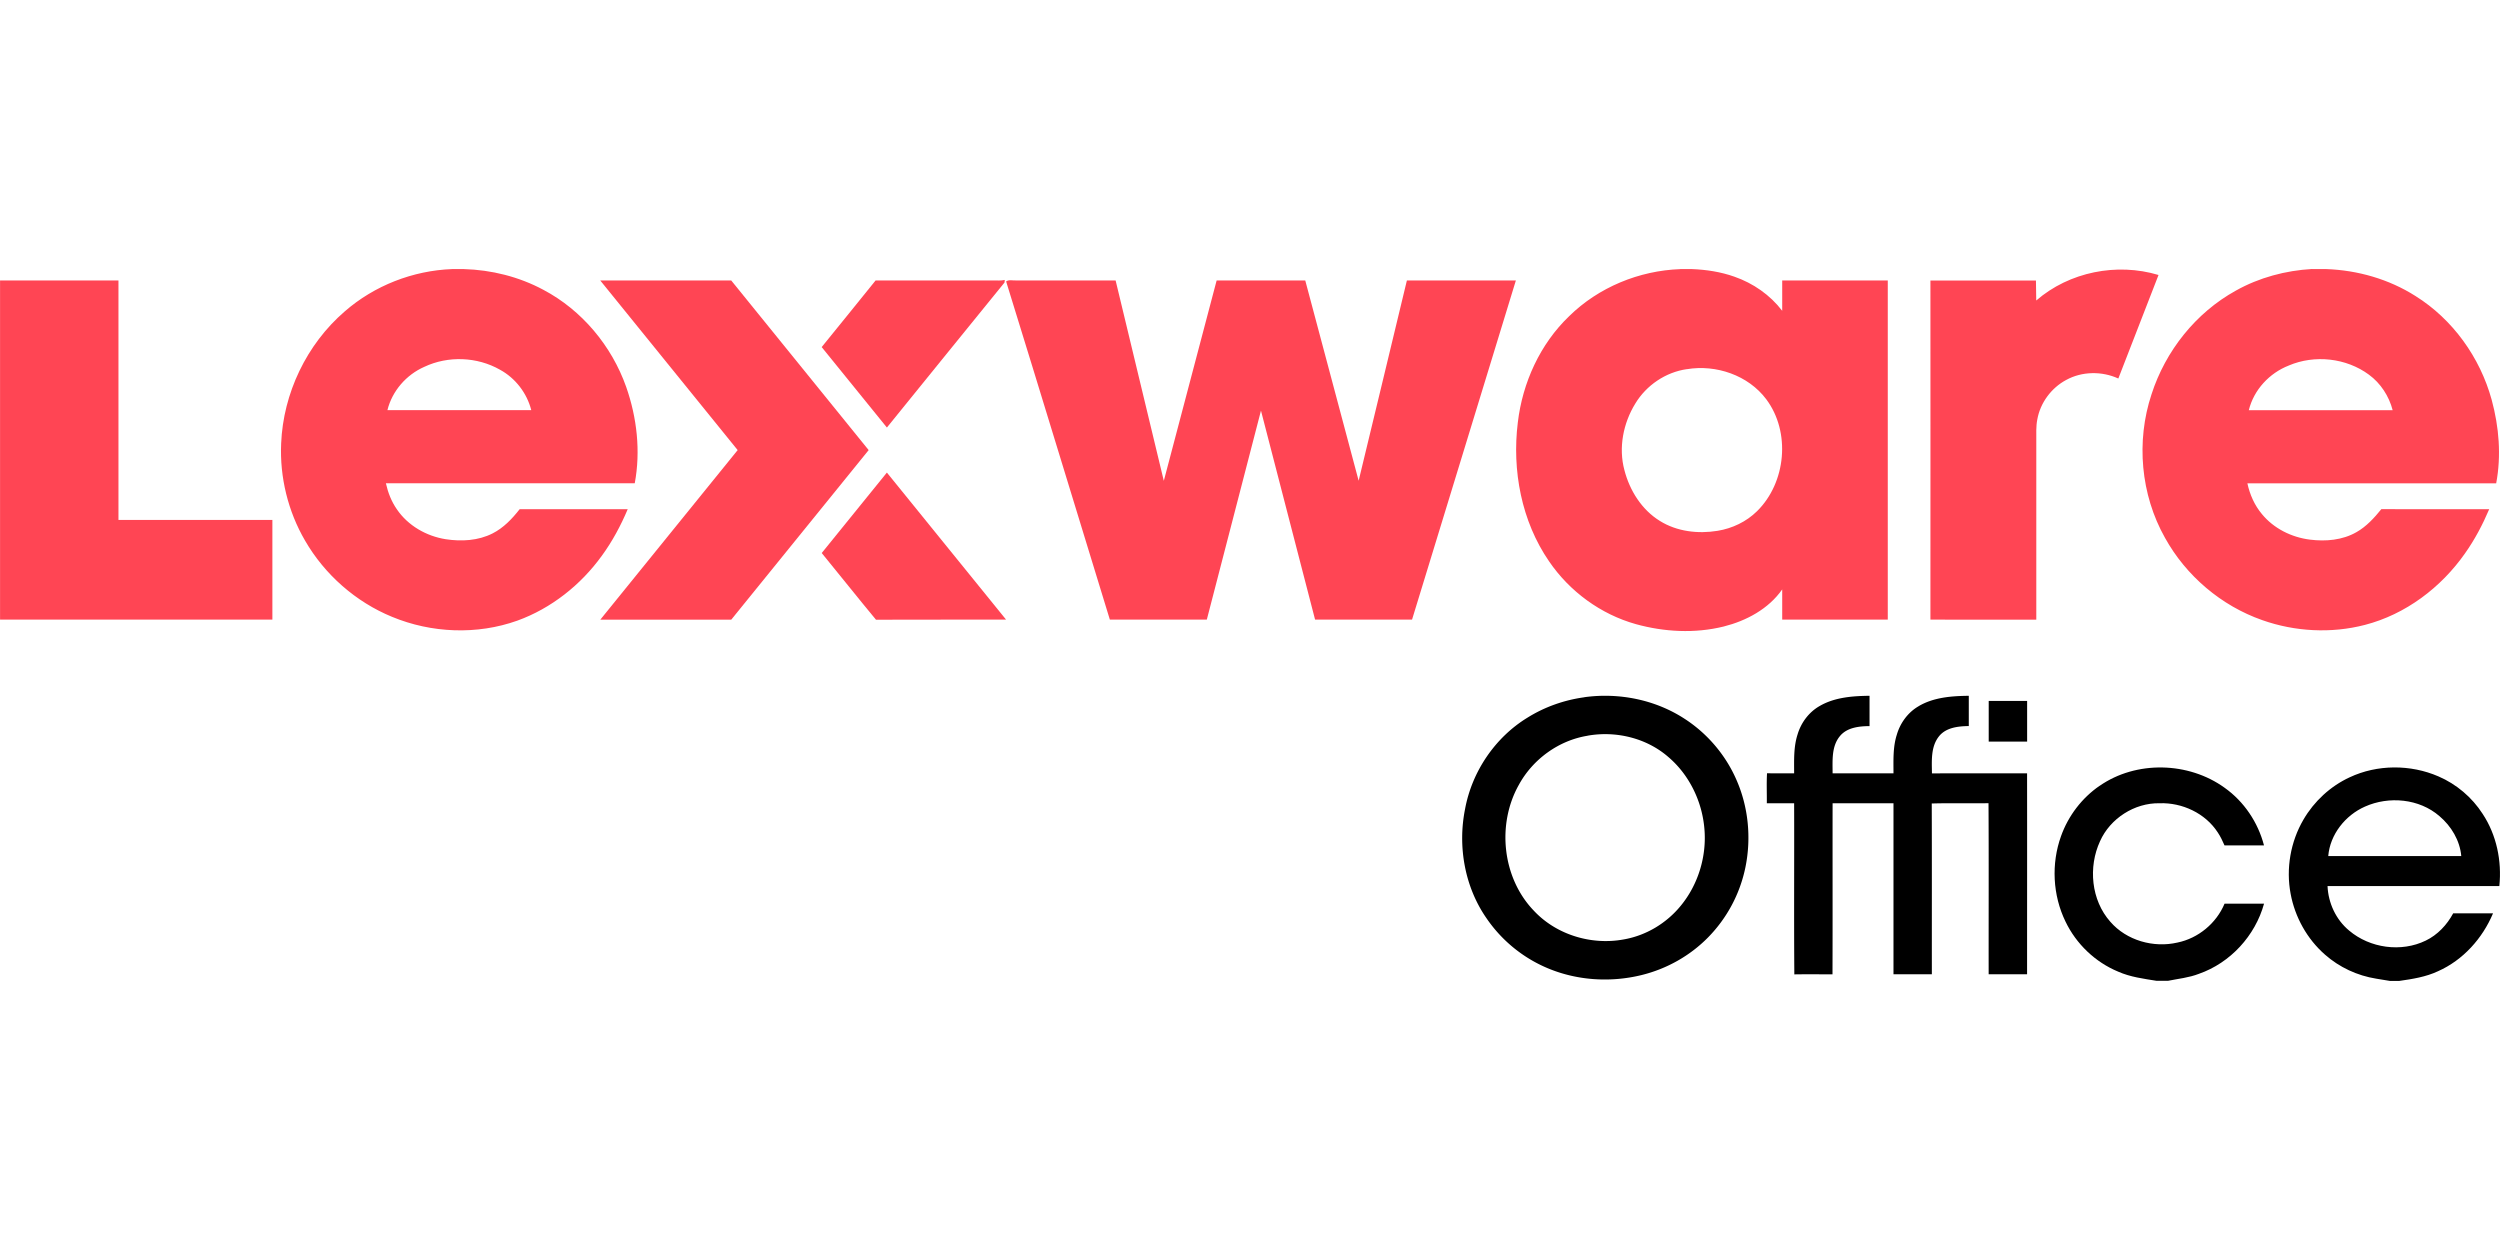 <?xml version="1.0"?>
<svg xmlns="http://www.w3.org/2000/svg" viewBox="0 -52.812 490.67 245.335"><defs><style>.cls-1{fill:#ff4554}</style></defs><path class="cls-1" d="M88.74 0h2.28c5.43.15 10.84 1.5 15.63 4.07 7.57 4 13.41 11.01 16.25 19.06 2.11 6.02 2.86 12.61 1.68 18.91H75.74c.4 1.82 1.09 3.59 2.16 5.12 2.18 3.2 5.79 5.26 9.58 5.86 3.08.47 6.38.3 9.2-1.14 2.15-1.09 3.84-2.87 5.31-4.75 7.07-.02 14.14 0 21.21 0-1.36 3.22-3.02 6.32-5.09 9.15-4.13 5.72-9.92 10.31-16.57 12.72-7.92 2.83-16.86 2.46-24.6-.75-7.13-2.93-13.22-8.29-17.07-14.96-3.34-5.73-4.98-12.43-4.69-19.05.4-9.86 5-19.48 12.48-25.93C73.48 3.23 81.05.29 88.74 0m-5.47 19.19c-3.53 1.56-6.3 4.73-7.23 8.49h28.23c-.85-3.34-3.11-6.28-6.14-7.93-4.49-2.55-10.19-2.77-14.86-.56M329.78 0h2.28c2.83.11 5.66.54 8.34 1.49 3.68 1.28 7.02 3.59 9.39 6.7-.01-1.99 0-3.97 0-5.96h20.72V68.8h-20.72v-5.93c-2.69 3.84-7.04 6.17-11.51 7.29-5.64 1.39-11.63 1.07-17.2-.47-6.9-1.93-13.01-6.41-17.04-12.32-5.43-7.88-7.3-17.86-6.14-27.27.92-7.81 4.37-15.39 10.08-20.86 5.77-5.67 13.73-8.94 21.8-9.23m1.29 19.63c-4.16.6-7.94 3.16-10.11 6.75-2.37 3.84-3.33 8.67-2.14 13.07 1.03 4 3.4 7.78 6.96 9.97 3.34 2.09 7.49 2.57 11.33 1.94 2.89-.47 5.65-1.79 7.74-3.85 5.71-5.62 6.64-15.52 1.81-21.97-3.54-4.72-9.85-6.86-15.59-5.9ZM453.81 0h2.76c6.16.22 12.29 1.97 17.5 5.28 7.33 4.58 12.69 12.07 14.97 20.39 1.44 5.31 1.91 10.95.88 16.38h-48.83c.47 2.19 1.4 4.3 2.84 6.02 2.32 2.84 5.82 4.58 9.44 5.03 3.09.39 6.39.11 9.13-1.47 1.95-1.1 3.48-2.79 4.88-4.51 7.06.02 14.11 0 21.17.01-1.29 3.04-2.84 5.97-4.75 8.67-4.7 6.71-11.67 11.98-19.66 14.04-6.6 1.71-13.71 1.33-20.13-.94-8.05-2.82-14.97-8.7-19.1-16.17-4.77-8.47-5.69-18.93-2.64-28.14 2.74-8.52 8.69-16.02 16.55-20.36 4.58-2.57 9.76-3.95 14.99-4.25m-4.6 18.95c-3.8 1.48-6.86 4.77-7.84 8.76h28.23c-.72-2.76-2.35-5.28-4.66-6.97-4.46-3.29-10.65-3.96-15.74-1.79ZM399.66 6.16c6.47-5.61 15.82-7.46 23.99-5-2.63 6.78-5.25 13.55-7.89 20.32-3.21-1.47-7.12-1.43-10.23.28-2.92 1.56-5.09 4.48-5.67 7.74-.28 1.39-.19 2.81-.2 4.21v35.1c-6.93-.01-13.85.02-20.78-.01.02-22.18 0-44.37 0-66.55h20.71l.06 3.93ZM0 2.23h23.25v47h30.21v19.56H.01V2.23Z"/><path class="cls-1" d="M117.82 2.24h25.7c8.99 11.09 17.99 22.19 26.97 33.29-8.99 11.09-17.98 22.19-26.97 33.28h-25.7c8.98-11.1 17.98-22.19 26.96-33.28-8.98-11.1-17.98-22.18-26.96-33.28Zm54.02 0c7.7-.02 15.4 0 23.1-.01.75-.01 1.52.08 2.26-.1l-.04.5c-7.72 9.47-15.38 18.98-23.09 28.47-4.27-5.27-8.54-10.53-12.8-15.79 3.52-4.35 7.06-8.69 10.57-13.06Zm25.63.18c.56-.38 1.25-.16 1.88-.19h19.61c3.16 13.11 6.3 26.22 9.46 39.33 3.46-13.11 6.91-26.22 10.37-39.33h17.39c3.5 13.1 6.98 26.2 10.48 39.31 3.18-13.1 6.31-26.21 9.47-39.31h21.39c-6.79 22.19-13.59 44.38-20.38 66.57h-19.03l-10.62-41.02c-3.56 13.67-7.08 27.35-10.63 41.02h-19.03c-6.8-22.12-13.51-44.27-20.36-66.38m-23.4 37.52c7.8 9.61 15.59 19.24 23.39 28.86-8.51.02-17.02-.02-25.53.02-3.59-4.33-7.09-8.74-10.65-13.09 4.26-5.27 8.53-10.52 12.79-15.79"/><path d="M376.55 85.8c2.96-1.76 6.5-2.01 9.86-2.05v5.94c-2.08.03-4.49.28-5.87 2.04-1.61 2.04-1.39 4.8-1.36 7.25 6.22-.02 12.45 0 18.67-.01.02 13.15 0 26.3 0 39.44h-7.54c-.02-11.19.04-22.38-.03-33.58-3.71.06-7.43-.05-11.14.06.04 11.17.01 22.34.02 33.52h-7.53v-33.56h-11.95c-.02 11.19.02 22.38-.02 33.57-2.5 0-5-.03-7.49.01-.09-11.19 0-22.39-.04-33.58h-5.36c.02-1.97-.07-3.93.04-5.9 1.77.05 3.55.01 5.32.02 0-2.55-.12-5.16.67-7.62.69-2.33 2.24-4.41 4.37-5.61 2.94-1.7 6.43-1.95 9.76-1.99v5.95c-2.05.02-4.41.26-5.81 1.96-1.69 2.03-1.44 4.84-1.44 7.31h11.95c0-2.53-.13-5.13.65-7.57.67-2.31 2.18-4.39 4.28-5.6Zm-65.61-1.77c6.78-.94 13.91.47 19.67 4.22 4.45 2.87 8.03 7.06 10.16 11.91 2.39 5.38 2.98 11.5 1.8 17.25a27.5 27.5 0 0 1-7.34 13.77c-3.54 3.6-8.1 6.16-13 7.37-6.3 1.56-13.13 1.07-19.06-1.59a27.36 27.36 0 0 1-11.41-9.54c-4.29-6.17-5.68-14.09-4.22-21.42 1.35-7.36 5.88-14.07 12.27-17.97 3.37-2.1 7.2-3.45 11.14-3.99m.64 7.55c-5.67.92-10.75 4.61-13.49 9.64-4.34 7.71-3.27 18.2 2.89 24.64 4.41 4.77 11.32 6.87 17.67 5.7 4.37-.75 8.4-3.16 11.2-6.59 3.45-4.18 5.13-9.74 4.66-15.12-.44-5.36-2.96-10.59-7.07-14.09-4.29-3.74-10.3-5.18-15.86-4.19Z"/><path d="M390.32 84.76h7.54v7.98h-7.54zm21.76 16.67c7.19-5.01 17.47-4.74 24.54.37 3.81 2.7 6.56 6.8 7.73 11.31h-7.75c-.38-.87-.78-1.73-1.31-2.52-2.44-3.79-7-5.91-11.45-5.75-4.9-.09-9.68 2.98-11.67 7.45-2.34 5.07-1.75 11.57 2.02 15.81 3.19 3.68 8.48 5.17 13.18 4.08 4.08-.84 7.63-3.78 9.24-7.63h7.75c-1.73 6.3-6.62 11.62-12.79 13.77-1.95.76-4.04.96-6.07 1.37h-2.23c-2.55-.41-5.15-.74-7.54-1.8-4.5-1.86-8.24-5.44-10.34-9.83-2.52-5.18-2.82-11.37-.87-16.78 1.42-3.97 4.09-7.48 7.57-9.87Zm49.08-1.68c5.43-2.55 11.94-2.56 17.43-.18 3.53 1.52 6.59 4.11 8.67 7.35 2.74 4.14 3.79 9.26 3.28 14.17h-33.72c.14 3.33 1.65 6.6 4.24 8.74 4.08 3.46 10.21 4.31 15.03 1.97 2.33-1.12 4.17-3.09 5.39-5.35h7.82c-2.07 4.92-5.88 9.18-10.8 11.36-2.38 1.12-5.01 1.53-7.59 1.9h-1.86c-.89-.15-1.78-.3-2.67-.44-3.71-.59-7.24-2.23-10.06-4.72-3.51-3.07-5.89-7.36-6.74-11.92-.94-4.95-.03-10.22 2.51-14.57 2.09-3.6 5.29-6.56 9.07-8.31m3 5.75c-3.85 1.7-6.85 5.46-7.2 9.71h26.11c-.27-3.06-1.96-5.88-4.28-7.84-3.96-3.44-9.92-3.98-14.63-1.87"/></svg>
